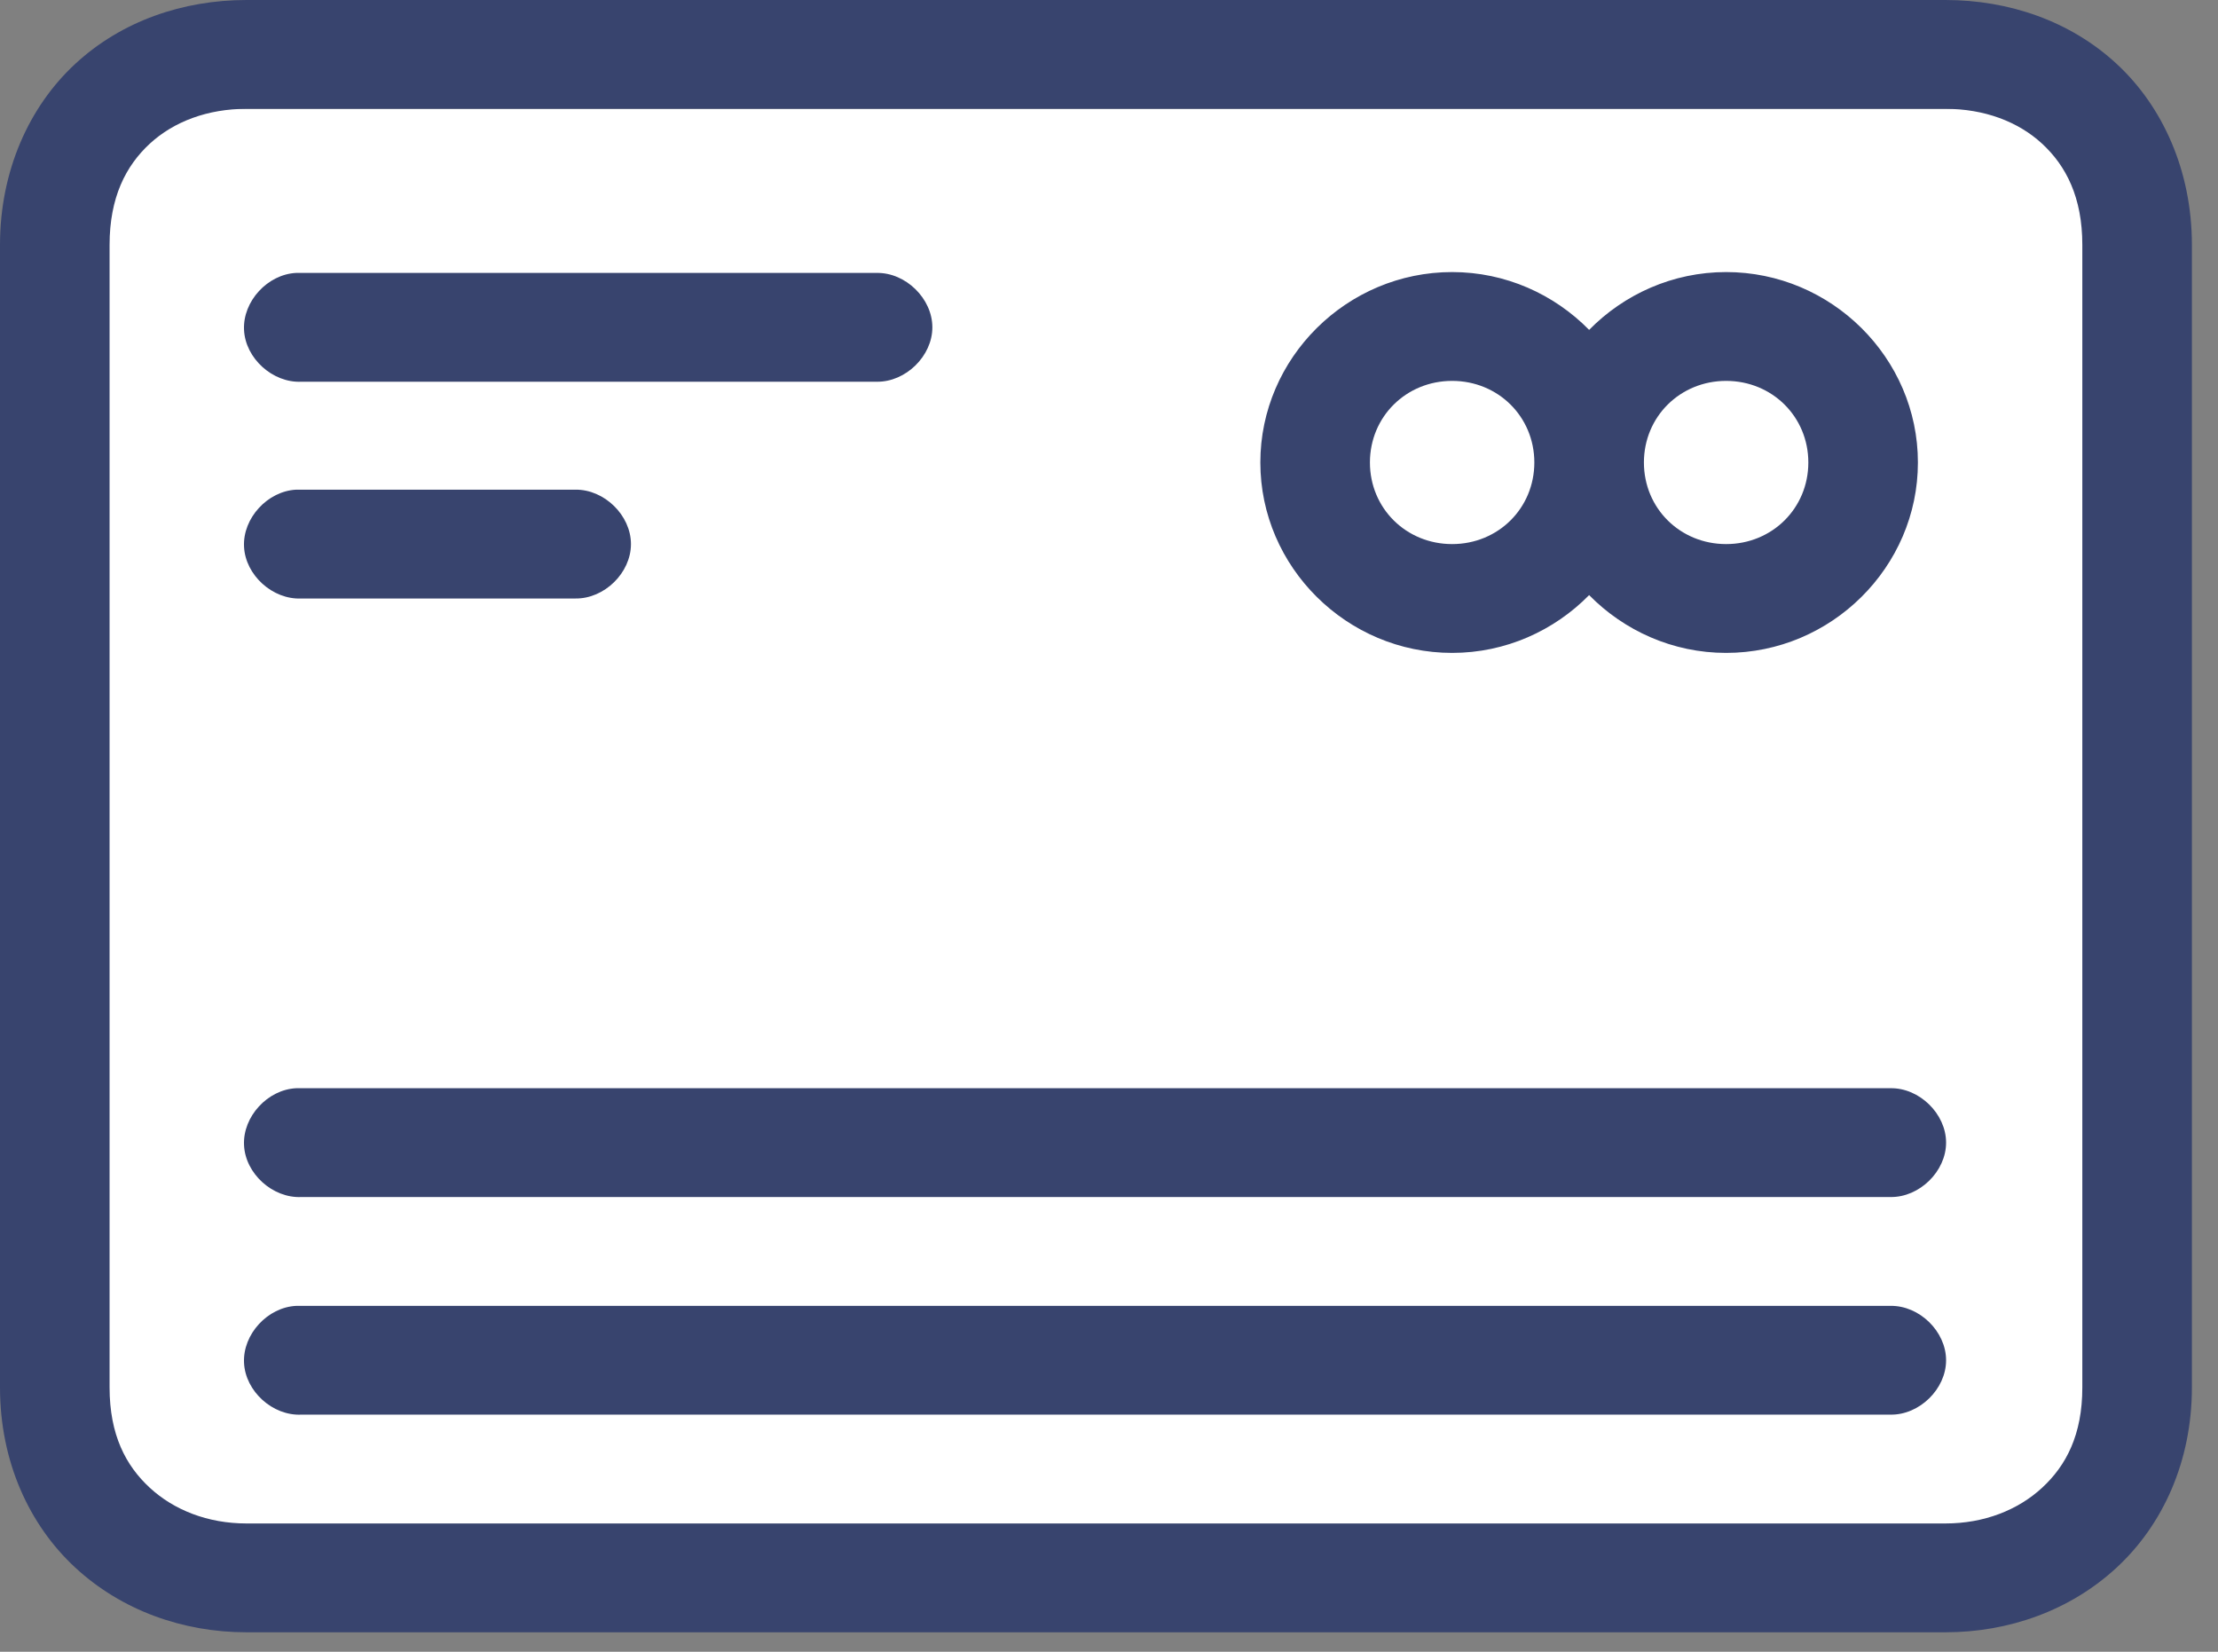 <?xml version="1.0" encoding="UTF-8"?>
<svg width="47px" height="35px" viewBox="0 0 47 35" version="1.1" xmlns="http://www.w3.org/2000/svg" xmlns:xlink="http://www.w3.org/1999/xlink">
    <rect x="0" y="0" width="47" height="35" fill="#808080" stroke="none"/>
    <!-- Generator: Sketch 60.1 (88133) - https://sketch.com -->
    <title>Cerdit card icon</title>
    <desc>Created with Sketch.</desc>
    <g id="Products-/-Software" stroke="none" stroke-width="1" fill="none" fill-rule="evenodd">
        <g id="Table-side" transform="translate(-162, -1690)" fill-rule="nonzero">
            <g id="Cerdit-card-icon" transform="translate(162, 1690)">
                <g id="F4">
                    <g id="noun_credit-cart_2102566_000000-(1)">
                        <polygon id="Rectangle-35" fill="#FFFFFF" points="1.742 2.306 44.705 2.306 44.705 32.859 1.742 32.859"></polygon>
                        <path d="M5.225,0 C3.876,0 2.576,0.446 1.597,1.351 C0.617,2.256 0,3.622 0,5.188 L0,29.4 C0,30.967 0.617,32.314 1.597,33.219 C2.576,34.124 3.876,34.588 5.225,34.588 L41.222,34.588 C42.571,34.588 43.871,34.124 44.85,33.219 C45.83,32.314 46.447,30.967 46.447,29.4 L46.447,5.188 C46.447,3.622 45.83,2.256 44.85,1.351 C43.871,0.446 42.571,0 41.222,0 L5.225,0 Z M5.225,2.306 L41.222,2.306 C42.046,2.306 42.763,2.575 43.272,3.044 C43.781,3.514 44.125,4.183 44.125,5.188 L44.125,29.4 C44.125,30.406 43.781,31.056 43.272,31.526 C42.763,31.996 42.046,32.282 41.222,32.282 L5.225,32.282 C4.401,32.282 3.684,31.996 3.175,31.526 C2.666,31.056 2.322,30.406 2.322,29.4 L2.322,5.188 C2.322,4.183 2.666,3.514 3.175,3.044 C3.684,2.575 4.401,2.306 5.225,2.306 Z M30.771,5.765 C28.54,5.765 26.707,7.585 26.707,9.8 C26.707,12.015 28.54,13.835 30.771,13.835 C31.905,13.835 32.934,13.363 33.674,12.61 C34.414,13.363 35.444,13.835 36.577,13.835 C38.808,13.835 40.641,12.015 40.641,9.8 C40.641,7.585 38.808,5.765 36.577,5.765 C35.444,5.765 34.414,6.237 33.674,6.99 C32.934,6.237 31.905,5.765 30.771,5.765 Z M6.278,5.783 C5.67,5.811 5.142,6.386 5.171,6.99 C5.199,7.593 5.778,8.117 6.386,8.089 L18.579,8.089 C19.192,8.097 19.757,7.545 19.757,6.936 C19.757,6.326 19.192,5.774 18.579,5.783 C14.482,5.783 10.367,5.783 6.278,5.783 Z M30.771,8.071 C31.747,8.071 32.513,8.831 32.513,9.8 C32.513,10.769 31.747,11.529 30.771,11.529 C29.795,11.529 29.029,10.769 29.029,9.8 C29.029,8.831 29.795,8.071 30.771,8.071 Z M36.577,8.071 C37.553,8.071 38.319,8.831 38.319,9.8 C38.319,10.769 37.553,11.529 36.577,11.529 C35.601,11.529 34.835,10.769 34.835,9.8 C34.835,8.831 35.601,8.071 36.577,8.071 Z M6.278,10.376 C5.67,10.405 5.142,10.98 5.171,11.583 C5.199,12.187 5.778,12.711 6.386,12.682 L12.192,12.682 C12.806,12.691 13.37,12.139 13.37,11.529 C13.37,10.92 12.806,10.368 12.192,10.376 C10.225,10.376 8.237,10.376 6.278,10.376 Z M6.278,23.059 C5.67,23.087 5.142,23.662 5.171,24.266 C5.199,24.87 5.778,25.393 6.386,25.365 L40.061,25.365 C40.674,25.373 41.238,24.821 41.238,24.212 C41.238,23.603 40.674,23.05 40.061,23.059 C28.802,23.059 17.529,23.059 6.278,23.059 Z M6.278,27.671 C5.67,27.699 5.142,28.274 5.171,28.878 C5.199,29.481 5.778,30.005 6.386,29.976 L40.061,29.976 C40.674,29.985 41.238,29.433 41.238,28.824 C41.238,28.214 40.674,27.662 40.061,27.671 C28.802,27.671 17.529,27.671 6.278,27.671 Z" id="Shape" fill="#38446E"></path>
                    </g>
                </g>
            </g>
        </g>
    </g>
</svg>